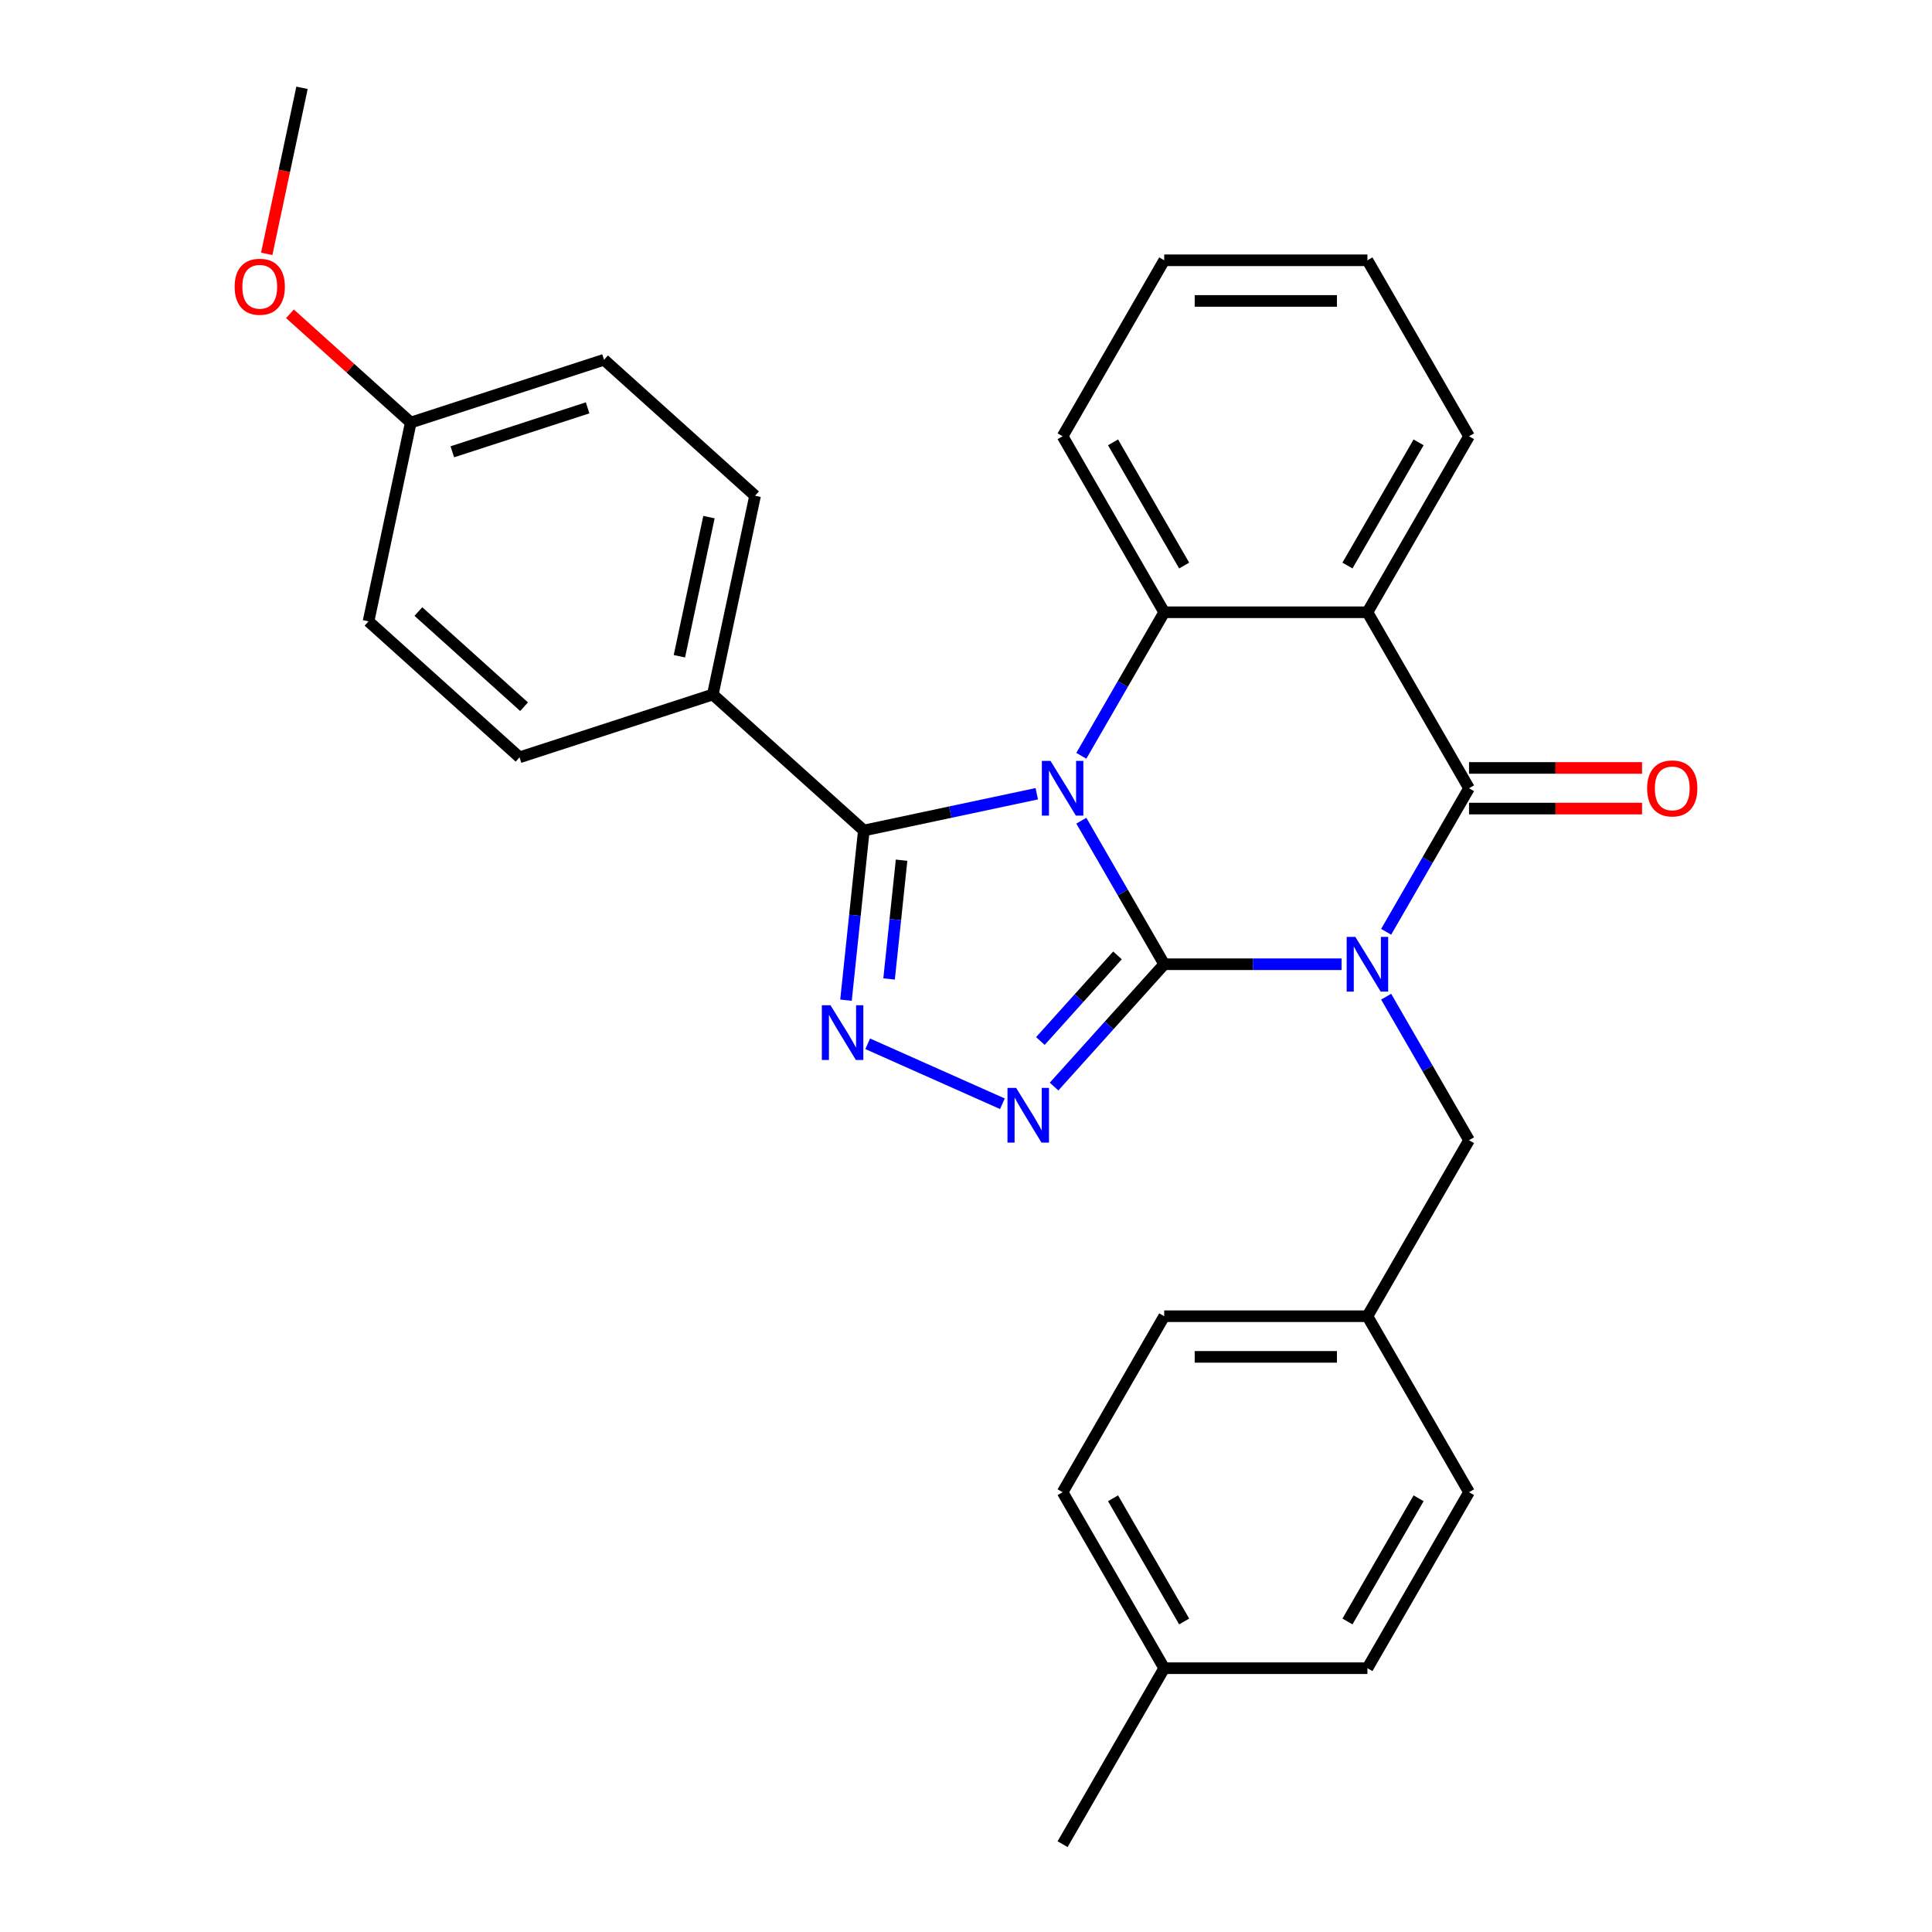<?xml version='1.0' encoding='iso-8859-1'?>
<svg version='1.1' baseProfile='full'
              xmlns='http://www.w3.org/2000/svg'
                      xmlns:rdkit='http://www.rdkit.org/xml'
                      xmlns:xlink='http://www.w3.org/1999/xlink'
                  xml:space='preserve'
width='1000px' height='1000px' viewBox='0 0 1000 1000'>
<!-- END OF HEADER -->
<rect style='opacity:1.0;fill:#FFFFFF;stroke:none' width='1000' height='1000' x='0' y='0'> </rect>
<path class='bond-0' d='M 602.592,499.088 L 581.143,461.937' style='fill:none;fill-rule:evenodd;stroke:#000000;stroke-width:6px;stroke-linecap:butt;stroke-linejoin:miter;stroke-opacity:1' />
<path class='bond-0' d='M 581.143,461.937 L 559.694,424.786' style='fill:none;fill-rule:evenodd;stroke:#0000FF;stroke-width:6px;stroke-linecap:butt;stroke-linejoin:miter;stroke-opacity:1' />
<path class='bond-1' d='M 602.592,499.088 L 648.499,499.088' style='fill:none;fill-rule:evenodd;stroke:#000000;stroke-width:6px;stroke-linecap:butt;stroke-linejoin:miter;stroke-opacity:1' />
<path class='bond-1' d='M 648.499,499.088 L 694.406,499.088' style='fill:none;fill-rule:evenodd;stroke:#0000FF;stroke-width:6px;stroke-linecap:butt;stroke-linejoin:miter;stroke-opacity:1' />
<path class='bond-3' d='M 602.592,499.088 L 574.086,530.747' style='fill:none;fill-rule:evenodd;stroke:#000000;stroke-width:6px;stroke-linecap:butt;stroke-linejoin:miter;stroke-opacity:1' />
<path class='bond-3' d='M 574.086,530.747 L 545.58,562.406' style='fill:none;fill-rule:evenodd;stroke:#0000FF;stroke-width:6px;stroke-linecap:butt;stroke-linejoin:miter;stroke-opacity:1' />
<path class='bond-3' d='M 578.407,494.509 L 558.453,516.671' style='fill:none;fill-rule:evenodd;stroke:#000000;stroke-width:6px;stroke-linecap:butt;stroke-linejoin:miter;stroke-opacity:1' />
<path class='bond-3' d='M 558.453,516.671 L 538.499,538.832' style='fill:none;fill-rule:evenodd;stroke:#0000FF;stroke-width:6px;stroke-linecap:butt;stroke-linejoin:miter;stroke-opacity:1' />
<path class='bond-4' d='M 536.631,410.838 L 491.873,420.352' style='fill:none;fill-rule:evenodd;stroke:#0000FF;stroke-width:6px;stroke-linecap:butt;stroke-linejoin:miter;stroke-opacity:1' />
<path class='bond-4' d='M 491.873,420.352 L 447.115,429.865' style='fill:none;fill-rule:evenodd;stroke:#000000;stroke-width:6px;stroke-linecap:butt;stroke-linejoin:miter;stroke-opacity:1' />
<path class='bond-5' d='M 559.694,391.207 L 581.143,354.056' style='fill:none;fill-rule:evenodd;stroke:#0000FF;stroke-width:6px;stroke-linecap:butt;stroke-linejoin:miter;stroke-opacity:1' />
<path class='bond-5' d='M 581.143,354.056 L 602.592,316.905' style='fill:none;fill-rule:evenodd;stroke:#000000;stroke-width:6px;stroke-linecap:butt;stroke-linejoin:miter;stroke-opacity:1' />
<path class='bond-2' d='M 717.469,482.298 L 738.918,445.147' style='fill:none;fill-rule:evenodd;stroke:#0000FF;stroke-width:6px;stroke-linecap:butt;stroke-linejoin:miter;stroke-opacity:1' />
<path class='bond-2' d='M 738.918,445.147 L 760.367,407.996' style='fill:none;fill-rule:evenodd;stroke:#000000;stroke-width:6px;stroke-linecap:butt;stroke-linejoin:miter;stroke-opacity:1' />
<path class='bond-8' d='M 717.469,515.877 L 738.918,553.028' style='fill:none;fill-rule:evenodd;stroke:#0000FF;stroke-width:6px;stroke-linecap:butt;stroke-linejoin:miter;stroke-opacity:1' />
<path class='bond-8' d='M 738.918,553.028 L 760.367,590.179' style='fill:none;fill-rule:evenodd;stroke:#000000;stroke-width:6px;stroke-linecap:butt;stroke-linejoin:miter;stroke-opacity:1' />
<path class='bond-7' d='M 760.367,407.996 L 707.775,316.905' style='fill:none;fill-rule:evenodd;stroke:#000000;stroke-width:6px;stroke-linecap:butt;stroke-linejoin:miter;stroke-opacity:1' />
<path class='bond-10' d='M 760.367,418.515 L 805.144,418.515' style='fill:none;fill-rule:evenodd;stroke:#000000;stroke-width:6px;stroke-linecap:butt;stroke-linejoin:miter;stroke-opacity:1' />
<path class='bond-10' d='M 805.144,418.515 L 849.921,418.515' style='fill:none;fill-rule:evenodd;stroke:#FF0000;stroke-width:6px;stroke-linecap:butt;stroke-linejoin:miter;stroke-opacity:1' />
<path class='bond-10' d='M 760.367,397.478 L 805.144,397.478' style='fill:none;fill-rule:evenodd;stroke:#000000;stroke-width:6px;stroke-linecap:butt;stroke-linejoin:miter;stroke-opacity:1' />
<path class='bond-10' d='M 805.144,397.478 L 849.921,397.478' style='fill:none;fill-rule:evenodd;stroke:#FF0000;stroke-width:6px;stroke-linecap:butt;stroke-linejoin:miter;stroke-opacity:1' />
<path class='bond-6' d='M 518.841,571.302 L 449.124,540.262' style='fill:none;fill-rule:evenodd;stroke:#0000FF;stroke-width:6px;stroke-linecap:butt;stroke-linejoin:miter;stroke-opacity:1' />
<path class='bond-9' d='M 447.115,429.865 L 368.949,359.484' style='fill:none;fill-rule:evenodd;stroke:#000000;stroke-width:6px;stroke-linecap:butt;stroke-linejoin:miter;stroke-opacity:1' />
<path class='bond-29' d='M 447.115,429.865 L 442.5,473.774' style='fill:none;fill-rule:evenodd;stroke:#000000;stroke-width:6px;stroke-linecap:butt;stroke-linejoin:miter;stroke-opacity:1' />
<path class='bond-29' d='M 442.5,473.774 L 437.885,517.683' style='fill:none;fill-rule:evenodd;stroke:#0000FF;stroke-width:6px;stroke-linecap:butt;stroke-linejoin:miter;stroke-opacity:1' />
<path class='bond-29' d='M 466.652,445.237 L 463.422,475.973' style='fill:none;fill-rule:evenodd;stroke:#000000;stroke-width:6px;stroke-linecap:butt;stroke-linejoin:miter;stroke-opacity:1' />
<path class='bond-29' d='M 463.422,475.973 L 460.191,506.709' style='fill:none;fill-rule:evenodd;stroke:#0000FF;stroke-width:6px;stroke-linecap:butt;stroke-linejoin:miter;stroke-opacity:1' />
<path class='bond-15' d='M 602.592,316.905 L 550,225.813' style='fill:none;fill-rule:evenodd;stroke:#000000;stroke-width:6px;stroke-linecap:butt;stroke-linejoin:miter;stroke-opacity:1' />
<path class='bond-15' d='M 612.922,292.723 L 576.107,228.959' style='fill:none;fill-rule:evenodd;stroke:#000000;stroke-width:6px;stroke-linecap:butt;stroke-linejoin:miter;stroke-opacity:1' />
<path class='bond-30' d='M 602.592,316.905 L 707.775,316.905' style='fill:none;fill-rule:evenodd;stroke:#000000;stroke-width:6px;stroke-linecap:butt;stroke-linejoin:miter;stroke-opacity:1' />
<path class='bond-14' d='M 707.775,316.905 L 760.367,225.813' style='fill:none;fill-rule:evenodd;stroke:#000000;stroke-width:6px;stroke-linecap:butt;stroke-linejoin:miter;stroke-opacity:1' />
<path class='bond-14' d='M 697.446,292.723 L 734.26,228.959' style='fill:none;fill-rule:evenodd;stroke:#000000;stroke-width:6px;stroke-linecap:butt;stroke-linejoin:miter;stroke-opacity:1' />
<path class='bond-13' d='M 760.367,590.179 L 707.775,681.271' style='fill:none;fill-rule:evenodd;stroke:#000000;stroke-width:6px;stroke-linecap:butt;stroke-linejoin:miter;stroke-opacity:1' />
<path class='bond-11' d='M 368.949,359.484 L 390.818,256.599' style='fill:none;fill-rule:evenodd;stroke:#000000;stroke-width:6px;stroke-linecap:butt;stroke-linejoin:miter;stroke-opacity:1' />
<path class='bond-11' d='M 351.652,339.677 L 366.96,267.658' style='fill:none;fill-rule:evenodd;stroke:#000000;stroke-width:6px;stroke-linecap:butt;stroke-linejoin:miter;stroke-opacity:1' />
<path class='bond-12' d='M 368.949,359.484 L 268.914,391.987' style='fill:none;fill-rule:evenodd;stroke:#000000;stroke-width:6px;stroke-linecap:butt;stroke-linejoin:miter;stroke-opacity:1' />
<path class='bond-18' d='M 390.818,256.599 L 312.651,186.217' style='fill:none;fill-rule:evenodd;stroke:#000000;stroke-width:6px;stroke-linecap:butt;stroke-linejoin:miter;stroke-opacity:1' />
<path class='bond-17' d='M 268.914,391.987 L 190.747,321.606' style='fill:none;fill-rule:evenodd;stroke:#000000;stroke-width:6px;stroke-linecap:butt;stroke-linejoin:miter;stroke-opacity:1' />
<path class='bond-17' d='M 271.265,365.797 L 216.548,316.53' style='fill:none;fill-rule:evenodd;stroke:#000000;stroke-width:6px;stroke-linecap:butt;stroke-linejoin:miter;stroke-opacity:1' />
<path class='bond-20' d='M 707.775,681.271 L 760.367,772.362' style='fill:none;fill-rule:evenodd;stroke:#000000;stroke-width:6px;stroke-linecap:butt;stroke-linejoin:miter;stroke-opacity:1' />
<path class='bond-21' d='M 707.775,681.271 L 602.592,681.271' style='fill:none;fill-rule:evenodd;stroke:#000000;stroke-width:6px;stroke-linecap:butt;stroke-linejoin:miter;stroke-opacity:1' />
<path class='bond-21' d='M 691.998,702.308 L 618.37,702.308' style='fill:none;fill-rule:evenodd;stroke:#000000;stroke-width:6px;stroke-linecap:butt;stroke-linejoin:miter;stroke-opacity:1' />
<path class='bond-27' d='M 760.367,225.813 L 707.775,134.722' style='fill:none;fill-rule:evenodd;stroke:#000000;stroke-width:6px;stroke-linecap:butt;stroke-linejoin:miter;stroke-opacity:1' />
<path class='bond-28' d='M 550,225.813 L 602.592,134.722' style='fill:none;fill-rule:evenodd;stroke:#000000;stroke-width:6px;stroke-linecap:butt;stroke-linejoin:miter;stroke-opacity:1' />
<path class='bond-16' d='M 212.616,218.721 L 190.747,321.606' style='fill:none;fill-rule:evenodd;stroke:#000000;stroke-width:6px;stroke-linecap:butt;stroke-linejoin:miter;stroke-opacity:1' />
<path class='bond-24' d='M 212.616,218.721 L 181.347,190.567' style='fill:none;fill-rule:evenodd;stroke:#000000;stroke-width:6px;stroke-linecap:butt;stroke-linejoin:miter;stroke-opacity:1' />
<path class='bond-24' d='M 181.347,190.567 L 150.079,162.412' style='fill:none;fill-rule:evenodd;stroke:#FF0000;stroke-width:6px;stroke-linecap:butt;stroke-linejoin:miter;stroke-opacity:1' />
<path class='bond-33' d='M 212.616,218.721 L 312.651,186.217' style='fill:none;fill-rule:evenodd;stroke:#000000;stroke-width:6px;stroke-linecap:butt;stroke-linejoin:miter;stroke-opacity:1' />
<path class='bond-33' d='M 234.122,233.852 L 304.147,211.1' style='fill:none;fill-rule:evenodd;stroke:#000000;stroke-width:6px;stroke-linecap:butt;stroke-linejoin:miter;stroke-opacity:1' />
<path class='bond-19' d='M 602.592,863.454 L 550,772.362' style='fill:none;fill-rule:evenodd;stroke:#000000;stroke-width:6px;stroke-linecap:butt;stroke-linejoin:miter;stroke-opacity:1' />
<path class='bond-19' d='M 612.922,839.272 L 576.107,775.508' style='fill:none;fill-rule:evenodd;stroke:#000000;stroke-width:6px;stroke-linecap:butt;stroke-linejoin:miter;stroke-opacity:1' />
<path class='bond-25' d='M 602.592,863.454 L 550,954.545' style='fill:none;fill-rule:evenodd;stroke:#000000;stroke-width:6px;stroke-linecap:butt;stroke-linejoin:miter;stroke-opacity:1' />
<path class='bond-32' d='M 602.592,863.454 L 707.775,863.454' style='fill:none;fill-rule:evenodd;stroke:#000000;stroke-width:6px;stroke-linecap:butt;stroke-linejoin:miter;stroke-opacity:1' />
<path class='bond-22' d='M 760.367,772.362 L 707.775,863.454' style='fill:none;fill-rule:evenodd;stroke:#000000;stroke-width:6px;stroke-linecap:butt;stroke-linejoin:miter;stroke-opacity:1' />
<path class='bond-22' d='M 734.26,775.508 L 697.446,839.272' style='fill:none;fill-rule:evenodd;stroke:#000000;stroke-width:6px;stroke-linecap:butt;stroke-linejoin:miter;stroke-opacity:1' />
<path class='bond-23' d='M 602.592,681.271 L 550,772.362' style='fill:none;fill-rule:evenodd;stroke:#000000;stroke-width:6px;stroke-linecap:butt;stroke-linejoin:miter;stroke-opacity:1' />
<path class='bond-26' d='M 138.052,131.39 L 147.185,88.422' style='fill:none;fill-rule:evenodd;stroke:#FF0000;stroke-width:6px;stroke-linecap:butt;stroke-linejoin:miter;stroke-opacity:1' />
<path class='bond-26' d='M 147.185,88.422 L 156.318,45.455' style='fill:none;fill-rule:evenodd;stroke:#000000;stroke-width:6px;stroke-linecap:butt;stroke-linejoin:miter;stroke-opacity:1' />
<path class='bond-31' d='M 707.775,134.722 L 602.592,134.722' style='fill:none;fill-rule:evenodd;stroke:#000000;stroke-width:6px;stroke-linecap:butt;stroke-linejoin:miter;stroke-opacity:1' />
<path class='bond-31' d='M 691.998,155.759 L 618.37,155.759' style='fill:none;fill-rule:evenodd;stroke:#000000;stroke-width:6px;stroke-linecap:butt;stroke-linejoin:miter;stroke-opacity:1' />
<path  class='atom-1' d='M 543.74 393.836
L 553.02 408.836
Q 553.94 410.316, 555.42 412.996
Q 556.9 415.676, 556.98 415.836
L 556.98 393.836
L 560.74 393.836
L 560.74 422.156
L 556.86 422.156
L 546.9 405.756
Q 545.74 403.836, 544.5 401.636
Q 543.3 399.436, 542.94 398.756
L 542.94 422.156
L 539.26 422.156
L 539.26 393.836
L 543.74 393.836
' fill='#0000FF'/>
<path  class='atom-2' d='M 701.515 484.928
L 710.795 499.928
Q 711.715 501.408, 713.195 504.088
Q 714.675 506.768, 714.755 506.928
L 714.755 484.928
L 718.515 484.928
L 718.515 513.248
L 714.635 513.248
L 704.675 496.848
Q 703.515 494.928, 702.275 492.728
Q 701.075 490.528, 700.715 489.848
L 700.715 513.248
L 697.035 513.248
L 697.035 484.928
L 701.515 484.928
' fill='#0000FF'/>
<path  class='atom-4' d='M 525.951 563.094
L 535.231 578.094
Q 536.151 579.574, 537.631 582.254
Q 539.111 584.934, 539.191 585.094
L 539.191 563.094
L 542.951 563.094
L 542.951 591.414
L 539.071 591.414
L 529.111 575.014
Q 527.951 573.094, 526.711 570.894
Q 525.511 568.694, 525.151 568.014
L 525.151 591.414
L 521.471 591.414
L 521.471 563.094
L 525.951 563.094
' fill='#0000FF'/>
<path  class='atom-7' d='M 429.861 520.312
L 439.141 535.312
Q 440.061 536.792, 441.541 539.472
Q 443.021 542.152, 443.101 542.312
L 443.101 520.312
L 446.861 520.312
L 446.861 548.632
L 442.981 548.632
L 433.021 532.232
Q 431.861 530.312, 430.621 528.112
Q 429.421 525.912, 429.061 525.232
L 429.061 548.632
L 425.381 548.632
L 425.381 520.312
L 429.861 520.312
' fill='#0000FF'/>
<path  class='atom-11' d='M 852.551 408.076
Q 852.551 401.276, 855.911 397.476
Q 859.271 393.676, 865.551 393.676
Q 871.831 393.676, 875.191 397.476
Q 878.551 401.276, 878.551 408.076
Q 878.551 414.956, 875.151 418.876
Q 871.751 422.756, 865.551 422.756
Q 859.311 422.756, 855.911 418.876
Q 852.551 414.996, 852.551 408.076
M 865.551 419.556
Q 869.871 419.556, 872.191 416.676
Q 874.551 413.756, 874.551 408.076
Q 874.551 402.516, 872.191 399.716
Q 869.871 396.876, 865.551 396.876
Q 861.231 396.876, 858.871 399.676
Q 856.551 402.476, 856.551 408.076
Q 856.551 413.796, 858.871 416.676
Q 861.231 419.556, 865.551 419.556
' fill='#FF0000'/>
<path  class='atom-25' d='M 121.449 148.419
Q 121.449 141.619, 124.809 137.819
Q 128.169 134.019, 134.449 134.019
Q 140.729 134.019, 144.089 137.819
Q 147.449 141.619, 147.449 148.419
Q 147.449 155.299, 144.049 159.219
Q 140.649 163.099, 134.449 163.099
Q 128.209 163.099, 124.809 159.219
Q 121.449 155.339, 121.449 148.419
M 134.449 159.899
Q 138.769 159.899, 141.089 157.019
Q 143.449 154.099, 143.449 148.419
Q 143.449 142.859, 141.089 140.059
Q 138.769 137.219, 134.449 137.219
Q 130.129 137.219, 127.769 140.019
Q 125.449 142.819, 125.449 148.419
Q 125.449 154.139, 127.769 157.019
Q 130.129 159.899, 134.449 159.899
' fill='#FF0000'/>
</svg>
